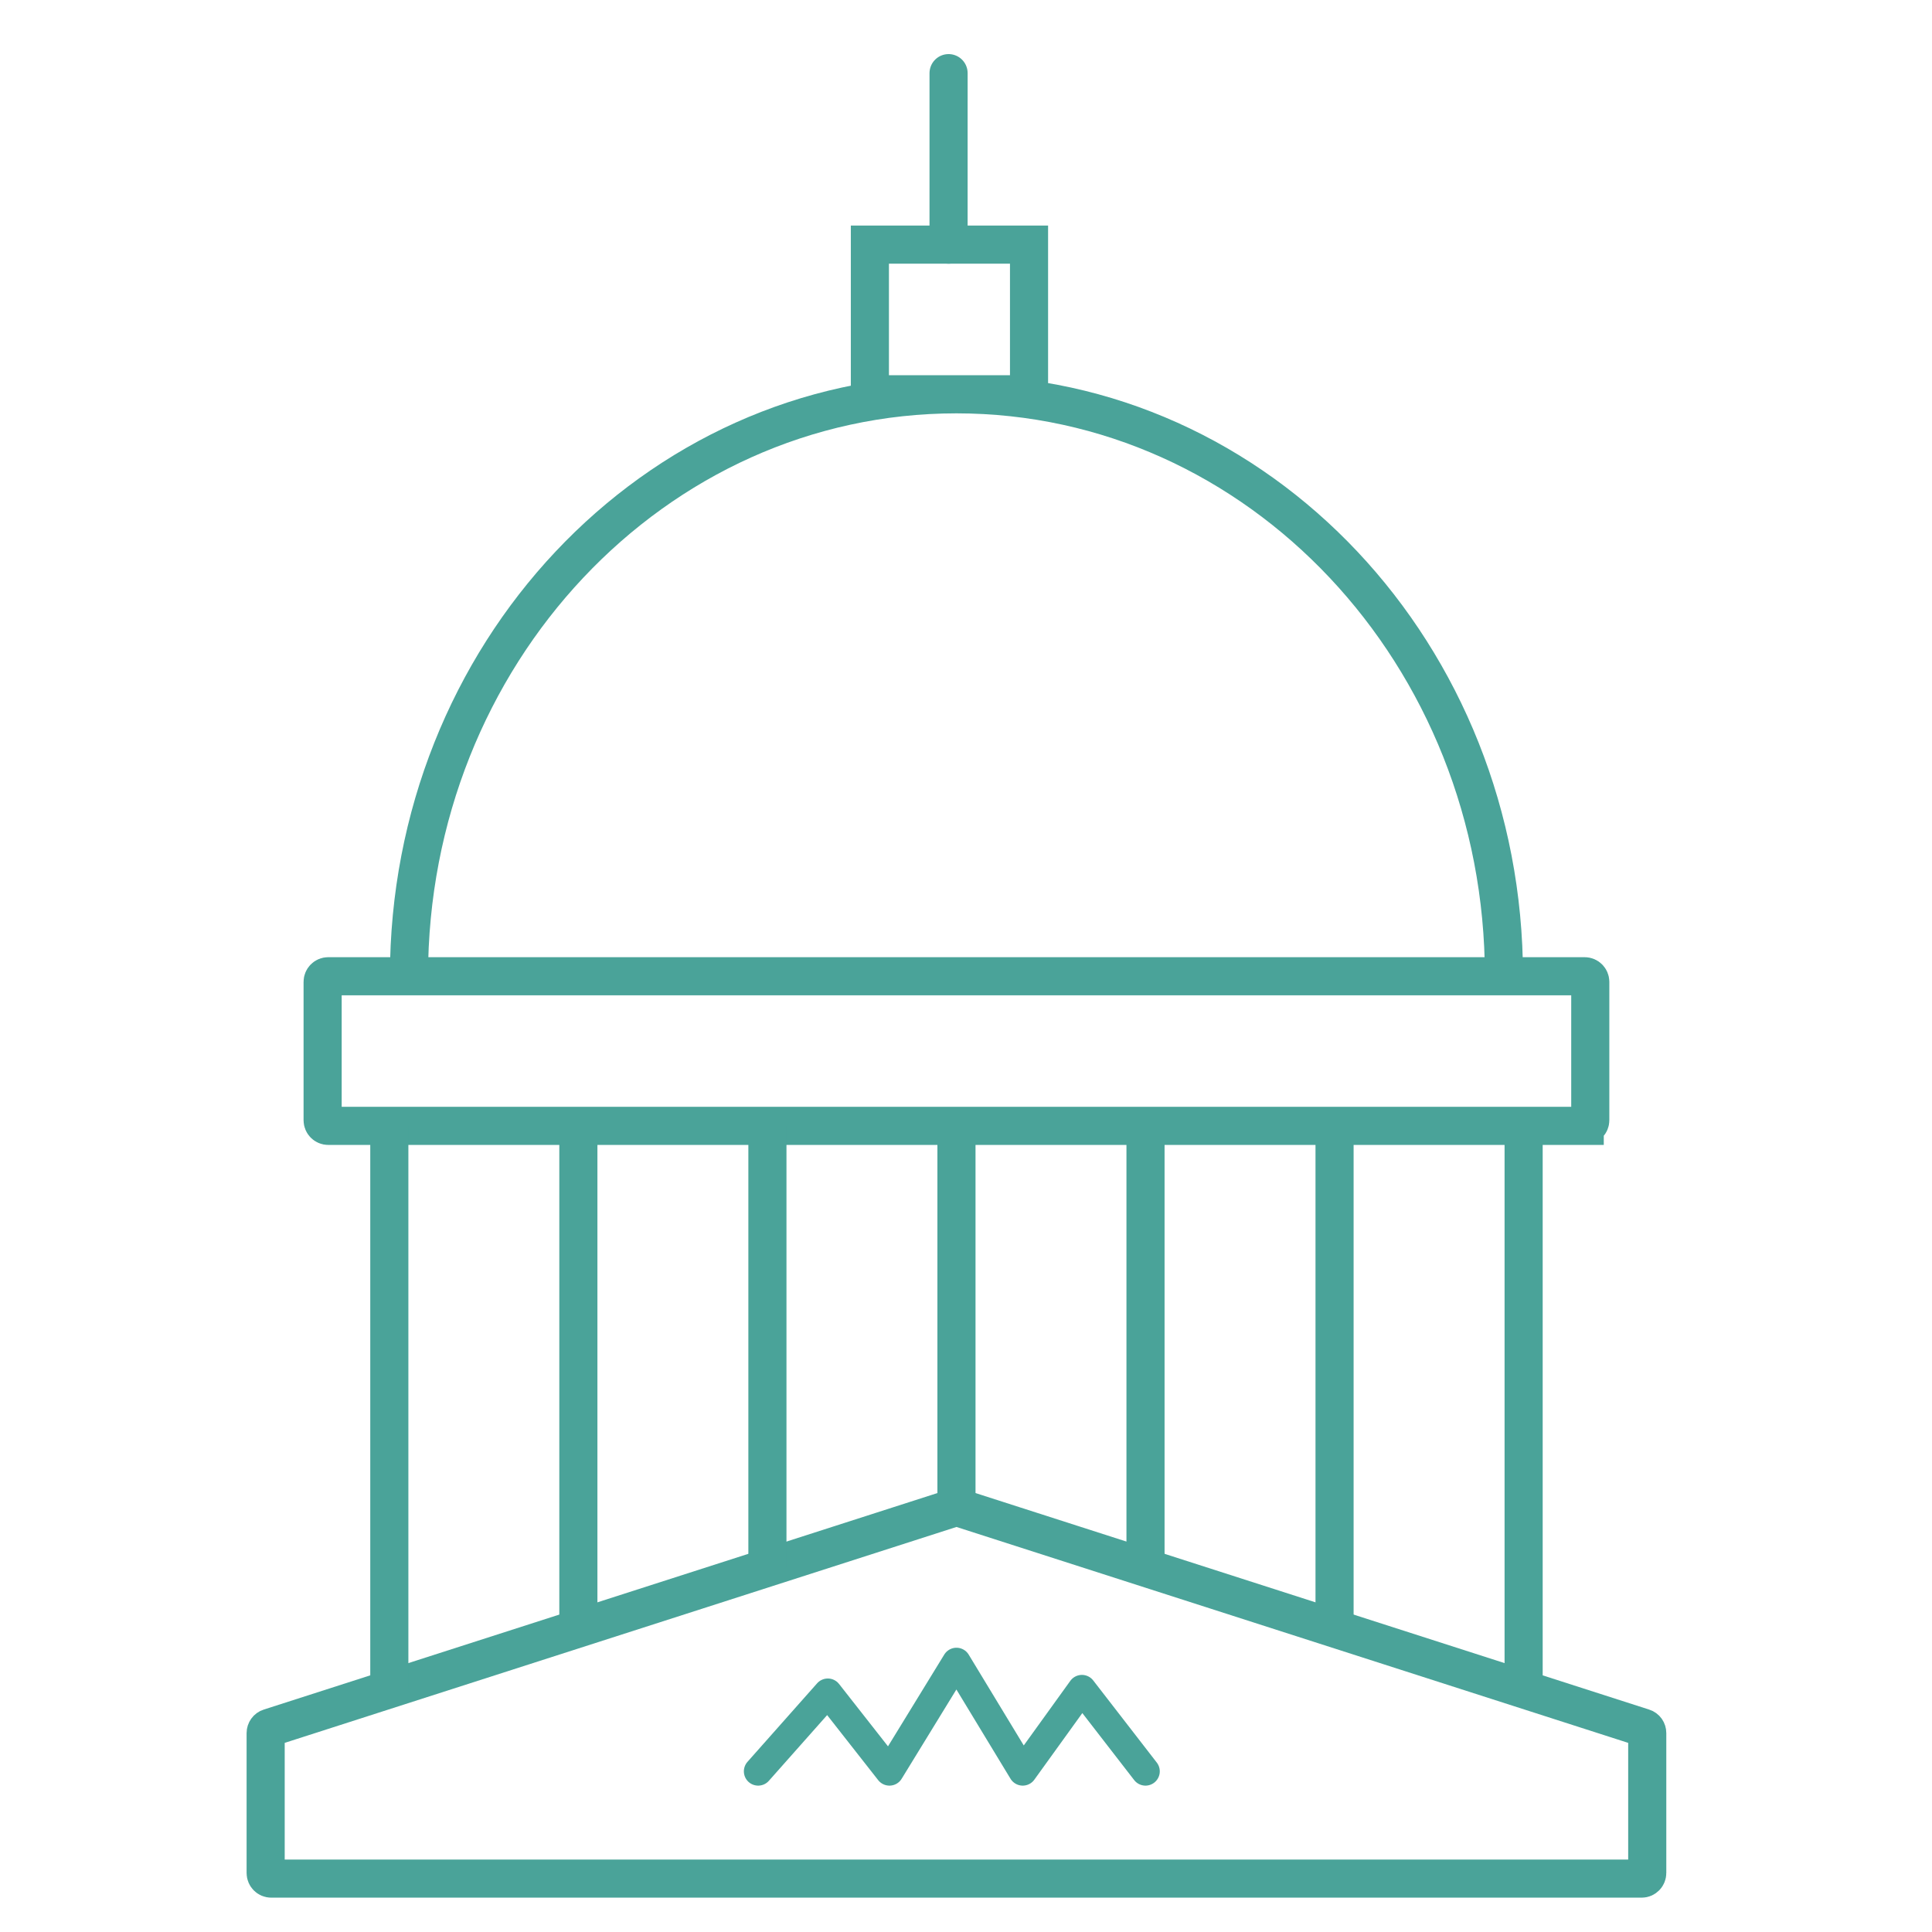 <svg xmlns="http://www.w3.org/2000/svg" width="80" height="80" viewBox="0 0 80 80">
    <g fill="none" fill-rule="evenodd">
        <g>
            <g>
                <g>
                    <g>
                        <g stroke="#4AA399">
                            <path stroke-linecap="round" stroke-width="1.578" d="M54.62 44.62H2.59c-.128 0-.231-.105-.231-.234v-5.729c0-.128.103-.233.231-.233H54.62c.126 0 .23.105.23.233v5.729c0 .129-.104.233-.23.233zM56.98 75.789H.23c-.127 0-.23-.105-.23-.234v-5.79c0-.102.065-.194.16-.223l28.375-9.12c.046-.014.094-.014.14 0l28.374 9.12c.098.03.16.121.16.222v5.791c0 .129-.102.234-.229.234zM25.02 14.326L31.61 14.326 31.61 8.129 25.02 8.129zM5.935 38.424c0-13.309 10.15-24.097 22.67-24.097 12.52 0 22.67 10.788 22.67 24.097" transform="translate(-986 -1166) translate(135 1088) translate(826 78) translate(25) translate(11 2)"/>
                            <path stroke-linecap="round" stroke-width="1.578" d="M28.236 1.03L28.315 8.13" transform="translate(-986 -1166) translate(135 1088) translate(826 78) translate(25) translate(11 2) rotate(.644 28.374 4.81)"/>
                            <path stroke-width="1.578" d="M28.605 44.619L28.605 60.61M36.433 44.619L36.433 62.916M44.261 44.619L44.261 65.602M52.09 44.619L52.09 67.946M20.777 44.619L20.777 62.916M12.949 44.619L12.949 65.602M5.121 44.619L5.121 67.946" transform="translate(-986 -1166) translate(135 1088) translate(826 78) translate(25) translate(11 2)"/>
                            <path stroke-linecap="round" stroke-linejoin="round" stroke-width="1.184" d="M20.394 71.347L23.278 68.095 25.83 71.347 28.605 66.821 31.349 71.347 33.8 67.946 36.432 71.347" transform="translate(-986 -1166) translate(135 1088) translate(826 78) translate(25) translate(11 2)"/>
                        </g>
                    </g>
                </g>
            </g>
        </g>
    </g>
</svg>
